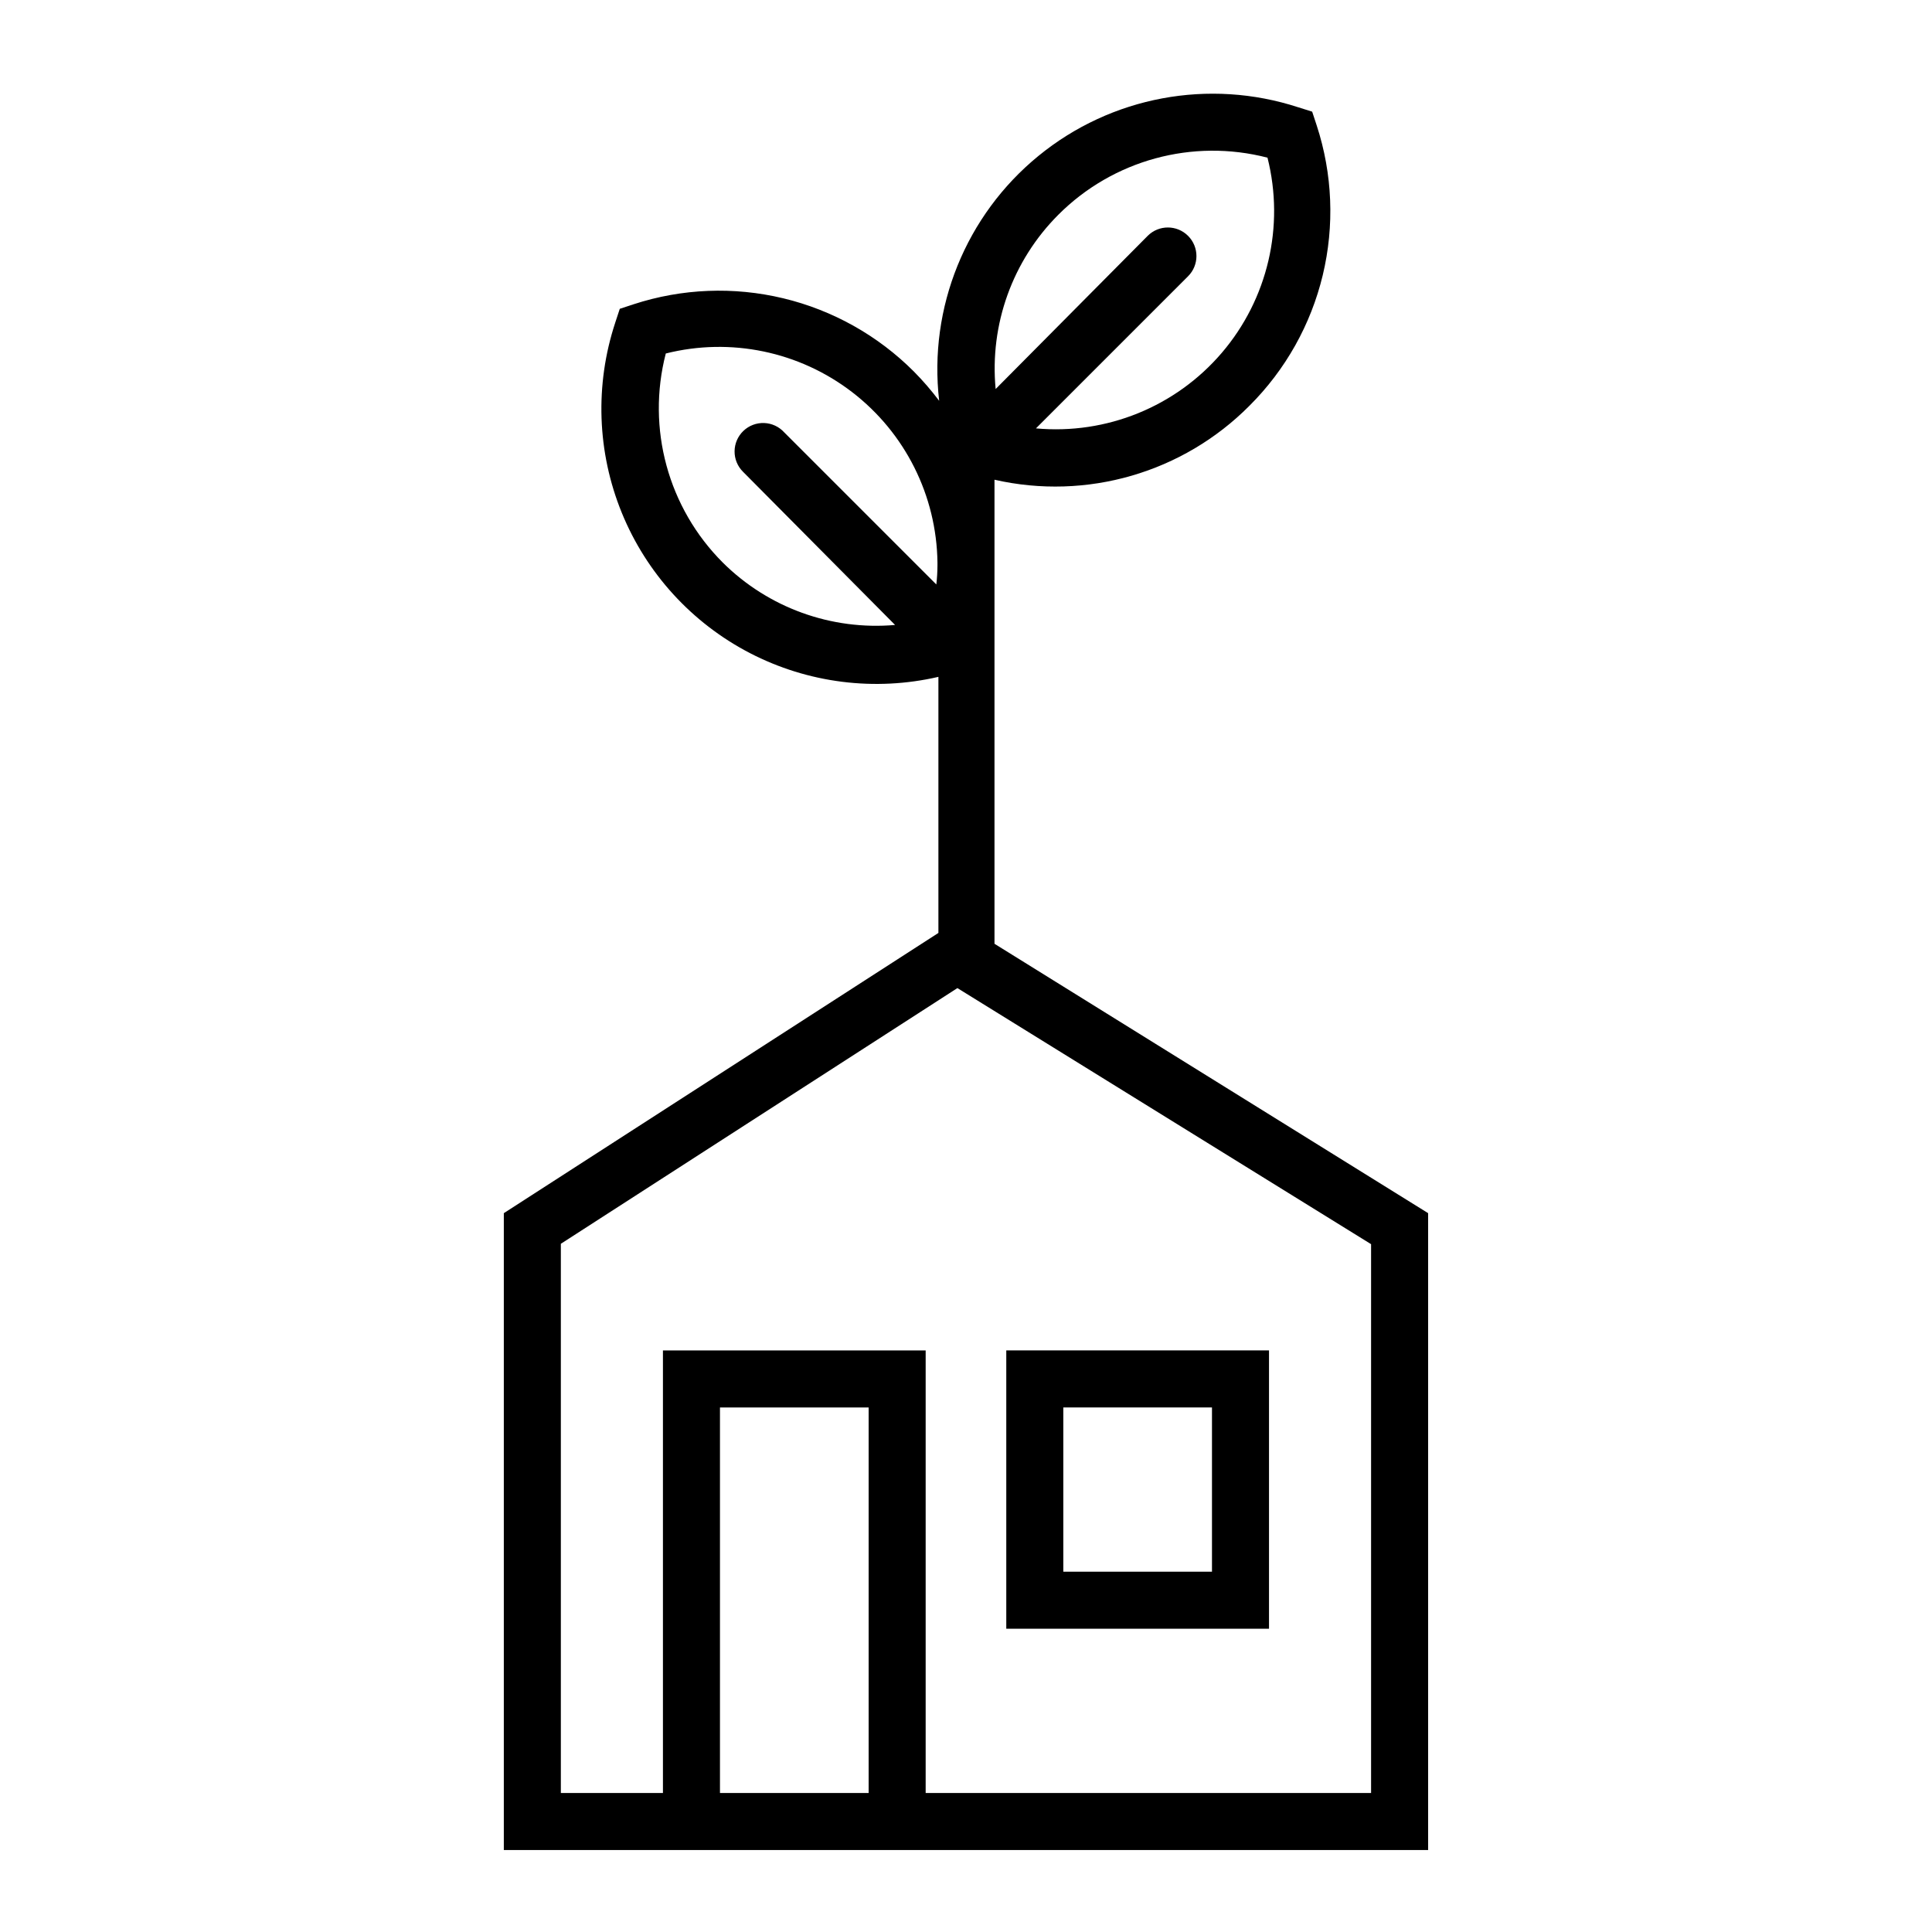 <?xml version="1.0" encoding="UTF-8"?>
<!-- Uploaded to: SVG Repo, www.svgrepo.com, Generator: SVG Repo Mixer Tools -->
<svg fill="#000000" width="800px" height="800px" version="1.1" viewBox="144 144 512 512" xmlns="http://www.w3.org/2000/svg">
 <g>
  <path d="m407.55 394.11v-122.98c24.395 5.562 49.934-1.848 67.562-19.598 9.555-9.516 16.281-21.496 19.43-34.609 3.148-13.109 2.594-26.836-1.594-39.652l-1.211-3.68-3.68-1.16v0.004c-23.645-7.719-49.59-2.867-68.848 12.875-19.262 15.738-29.18 40.203-26.32 64.91-2.055-2.734-4.293-5.328-6.699-7.758-9.523-9.543-21.504-16.262-34.613-19.41-13.105-3.148-26.832-2.606-39.648 1.574l-3.68 1.211-1.211 3.68 0.004-0.004c-5.426 16.453-4.816 34.301 1.723 50.344 6.535 16.039 18.574 29.23 33.949 37.207 15.379 7.973 33.098 10.211 49.973 6.309v67.863l-115.17 74.262v168.78h244.95v-168.78zm16.93-193.21c14.488-14.504 35.57-20.254 55.418-15.117 4.59 18.195 0.07 37.484-12.129 51.742-12.195 14.258-30.551 21.715-49.234 20l40.305-40.305c2.965-2.949 2.973-7.742 0.023-10.703-2.949-2.965-7.742-2.977-10.703-0.027l-40.305 40.605v0.004c-1.625-17.109 4.473-34.051 16.625-46.199zm-88.922 92.195c-14.504-14.488-20.254-35.574-15.117-55.418 17.172-4.316 35.371-0.539 49.402 10.254 14.035 10.793 22.359 27.414 22.594 45.113v0.809c-0.008 1.684-0.105 3.363-0.301 5.035l-40.305-40.305c-1.371-1.512-3.289-2.406-5.328-2.481-2.035-0.074-4.019 0.676-5.492 2.086-1.477 1.406-2.32 3.348-2.34 5.387-0.023 2.039 0.781 4 2.227 5.438l40.305 40.605c-16.906 1.48-33.605-4.562-45.645-16.523zm-0.758 326.07v-102.17h39.398v102.17zm172.55 0h-118.04v-117.29h-69.625v117.29h-27.055v-145.55l105.09-67.762 109.63 67.863z"/>
  <path d="m480.3 501.87h-69.625v73.758h69.625zm-15.113 58.645h-39.398v-43.527h39.398z"/>
 </g>
</svg>